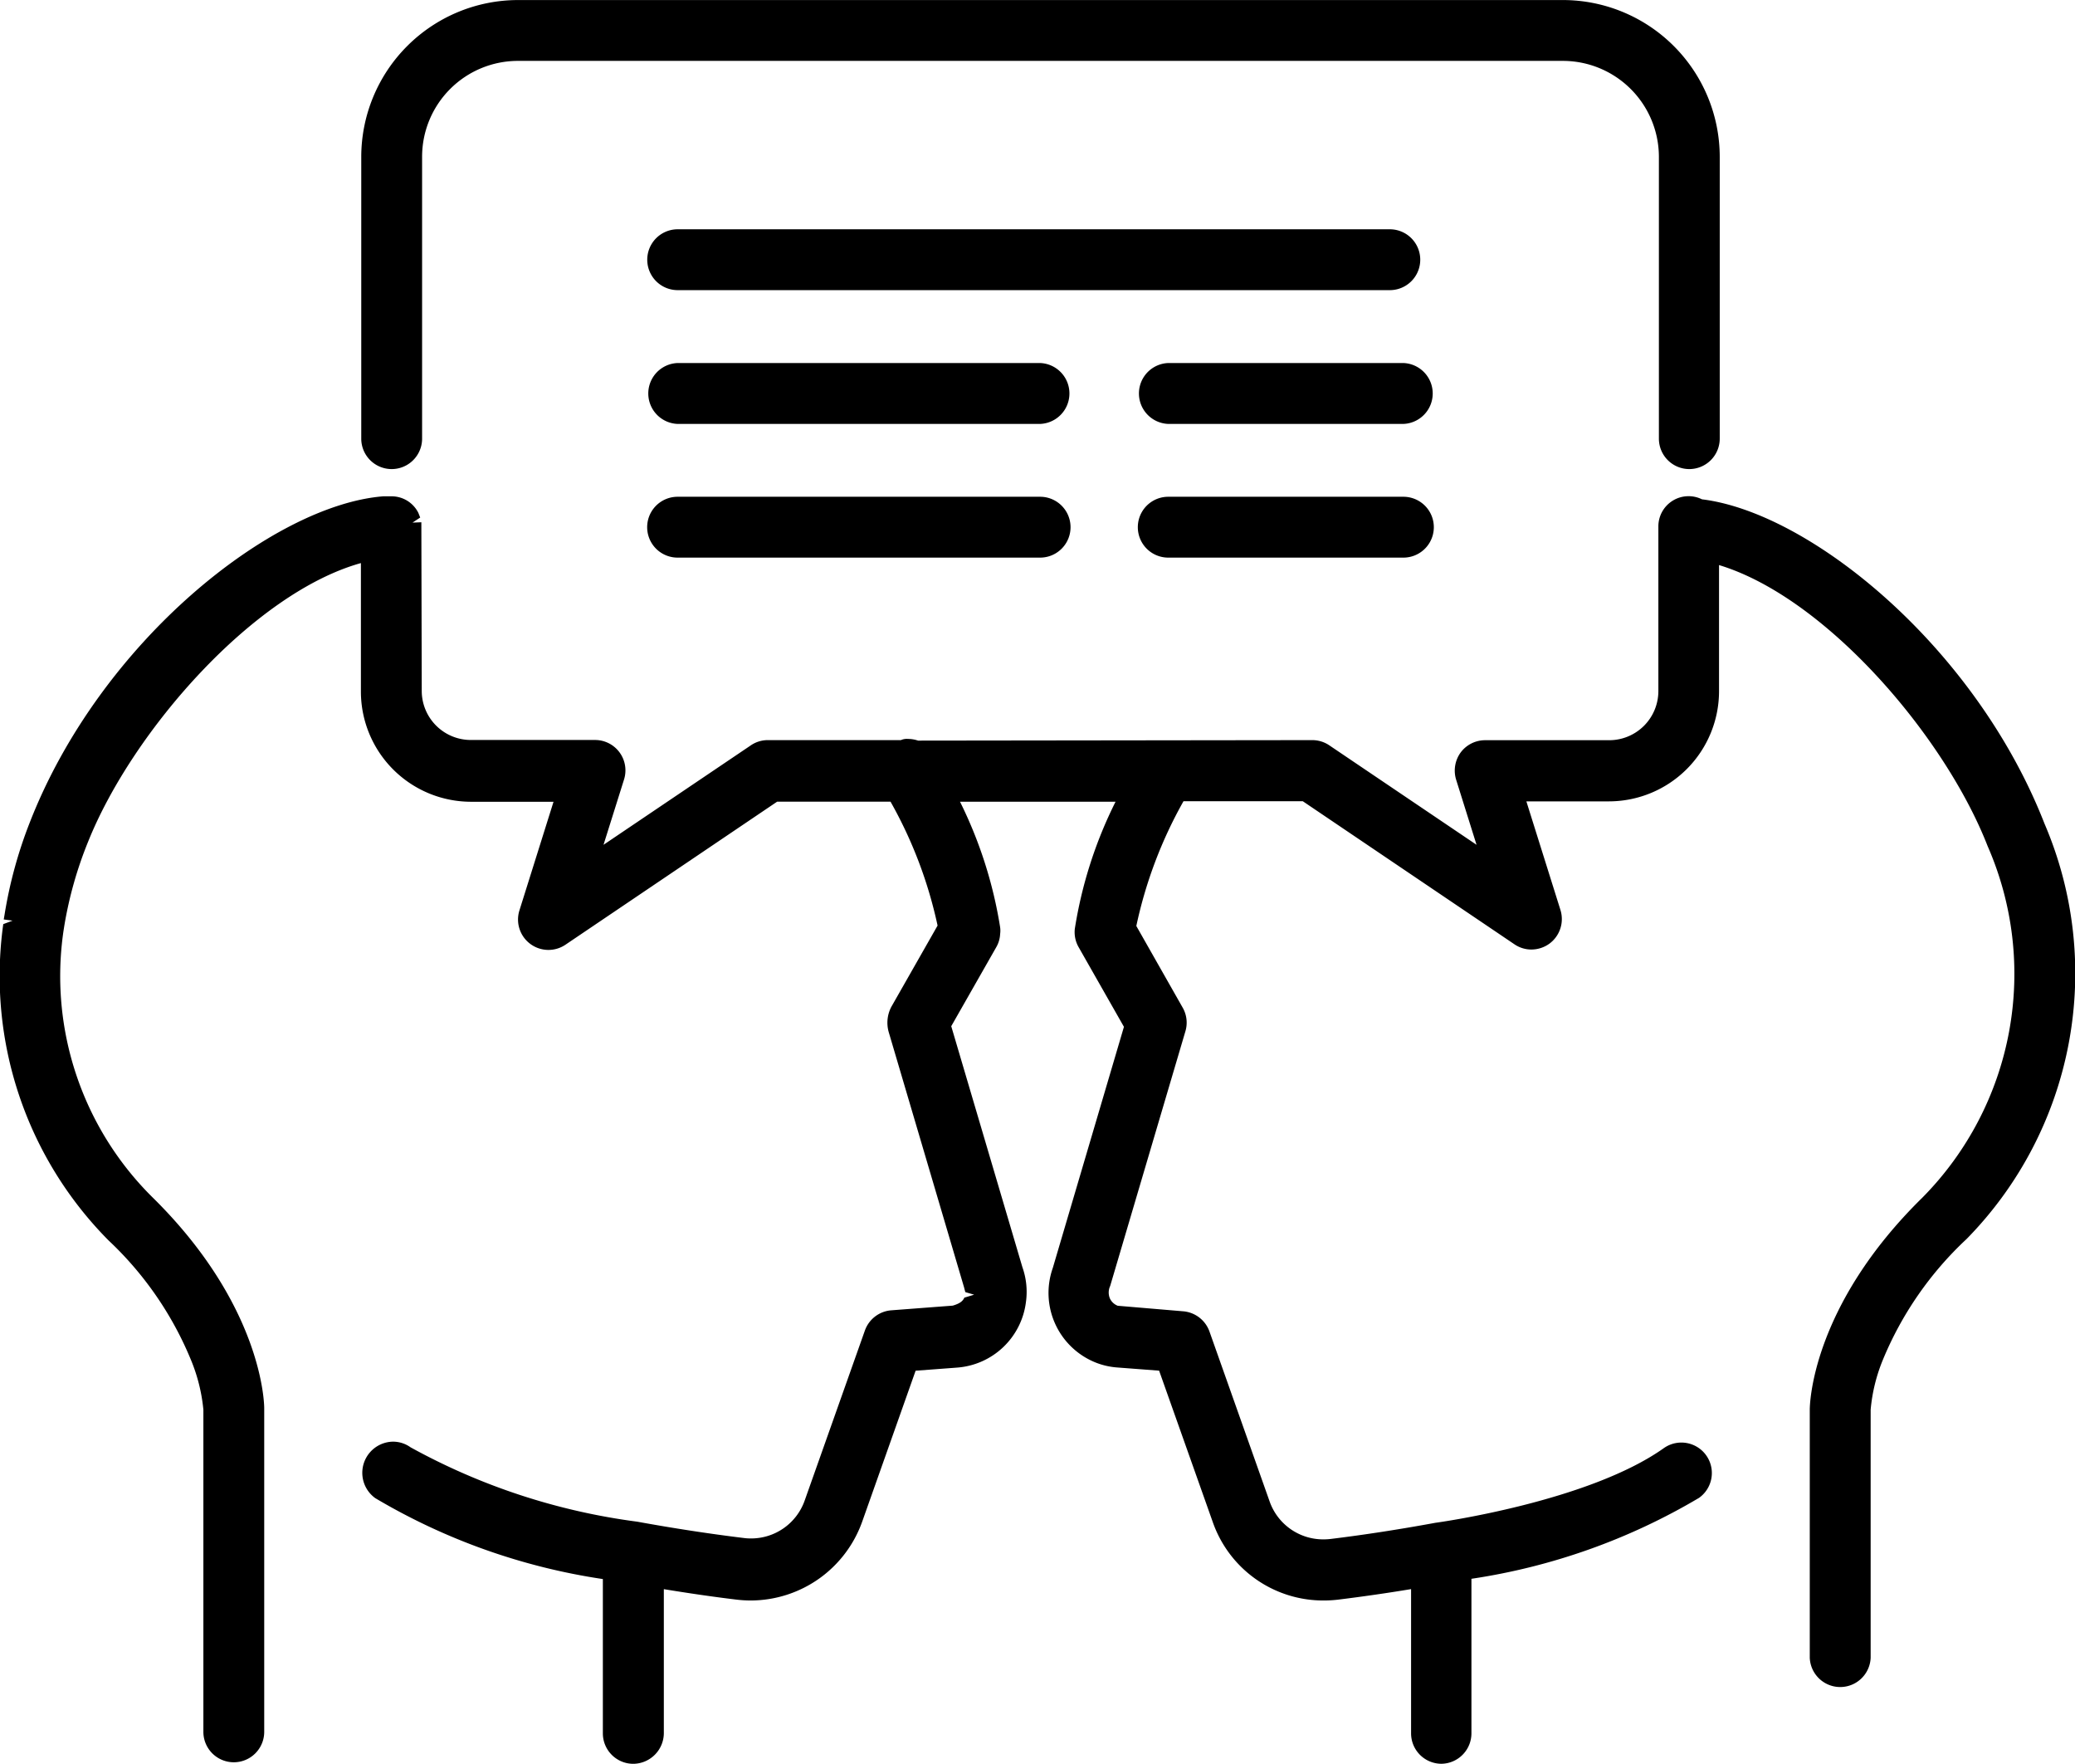 <svg xmlns="http://www.w3.org/2000/svg" width="47.065" height="40" viewBox="0 0 47.065 40">
  <g id="Group_52798" data-name="Group 52798" transform="translate(-1260.053 -231.117)">
    <g id="Group_52791" data-name="Group 52791" transform="translate(1260.053 242.382)">
      <path id="Path_10328" data-name="Path 10328" d="M1292.748,271.23a.69.69,0,0,1-.689-.69v-3.271c-.554.092-1.1.17-1.64.237a2.785,2.785,0,0,1-.338.021,2.653,2.653,0,0,1-2.523-1.787l-1.214-3.425-.945-.072a1.648,1.648,0,0,1-.462-.1,1.7,1.7,0,0,1-1.005-2.156l1.614-5.47-1.028-1.807a.686.686,0,0,1-.086-.417,9.847,9.847,0,0,1,.924-2.881h-3.528a9.885,9.885,0,0,1,.91,2.847.549.549,0,0,1,0,.152.657.657,0,0,1-.088.3l-1.021,1.792,1.614,5.465a1.675,1.675,0,0,1,.079.8,1.7,1.7,0,0,1-1.556,1.477l-.945.071-1.212,3.424a2.689,2.689,0,0,1-2.525,1.787,2.764,2.764,0,0,1-.337-.021c-.537-.065-1.084-.145-1.637-.236v3.241a.7.7,0,0,1-.693.72.691.691,0,0,1-.69-.69v-3.5a14.217,14.217,0,0,1-5.162-1.835.707.707,0,0,1,.4-1.281.684.684,0,0,1,.4.128,14.557,14.557,0,0,0,5.143,1.687c.824.15,1.645.276,2.409.369a1.172,1.172,0,0,0,.165.011,1.288,1.288,0,0,0,1.226-.869l1.363-3.848a.692.692,0,0,1,.6-.457l1.392-.106c.168-.049.23-.106.263-.181l.222-.067-.2-.059-.03-.114-1.71-5.792a.774.774,0,0,1,.064-.567l1.047-1.839a9.963,9.963,0,0,0-1.067-2.81h-2.572l-4.8,3.243a.69.69,0,0,1-.8-.018.689.689,0,0,1-.245-.76l.773-2.463h-1.875a2.5,2.5,0,0,1-2.494-2.493V244c-2.428.677-5.174,3.8-6.184,6.31a8.956,8.956,0,0,0-.542,1.907l-.019.12a7.058,7.058,0,0,0,2,6.029c2.523,2.473,2.552,4.711,2.552,4.8l0,7.34a.69.69,0,1,1-1.38,0V263.2a3.924,3.924,0,0,0-.276-1.115,7.78,7.78,0,0,0-1.874-2.723,8.511,8.511,0,0,1-2.389-7.174l.211-.079-.2-.027.02-.118a10.087,10.087,0,0,1,.569-2.078c1.606-4.121,5.513-7.2,8.016-7.4.015,0,.165,0,.173,0a.678.678,0,0,1,.626.375l.042.106-.174.115.2-.008.009,3.825a1.114,1.114,0,0,0,1.114,1.113h2.815a.689.689,0,0,1,.658.9l-.464,1.477,3.339-2.254a.68.68,0,0,1,.386-.12h3.02a.321.321,0,0,1,.16-.027.723.723,0,0,1,.229.038l8.943-.011a.689.689,0,0,1,.388.12l3.337,2.254-.463-1.476a.7.7,0,0,1,.1-.614.691.691,0,0,1,.557-.282h2.817a1.115,1.115,0,0,0,1.113-1.114v-3.729a.685.685,0,0,1,.989-.62c2.456.3,6.2,3.34,7.769,7.355h0a8.6,8.6,0,0,1-1.768,9.421,7.827,7.827,0,0,0-1.9,2.744,3.857,3.857,0,0,0-.275,1.126v5.625a.691.691,0,0,1-1.381,0V263.2c0-.1.03-2.335,2.559-4.814a7.217,7.217,0,0,0,1.475-7.968c-.97-2.489-3.667-5.638-6.092-6.373v2.865a2.5,2.5,0,0,1-2.494,2.494h-1.876l.773,2.463a.693.693,0,0,1-.245.76.7.7,0,0,1-.413.137.679.679,0,0,1-.386-.119l-4.8-3.244h-2.706a9.993,9.993,0,0,0-1.07,2.829l1.051,1.851a.685.685,0,0,1,.062.538l-1.706,5.775a.349.349,0,0,0-.006.284.324.324,0,0,0,.178.165l1.479.125a.694.694,0,0,1,.6.456l1.362,3.847a1.287,1.287,0,0,0,1.227.87,1.352,1.352,0,0,0,.165-.01c.753-.092,1.552-.215,2.372-.366.068-.008,3.471-.48,5.179-1.692a.691.691,0,0,1,.8,1.127,14.234,14.234,0,0,1-5.162,1.835v3.5A.691.691,0,0,1,1292.748,271.23Z" transform="translate(-1260.053 -242.495)"/>
    </g>
    <g id="Group_52792" data-name="Group 52792" transform="translate(1268.251 231.117)">
      <path id="Path_10329" data-name="Path 10329" d="M1298.451,241.755a.69.69,0,0,1-.689-.69v-6.392a2.179,2.179,0,0,0-2.177-2.175h-23.7a2.174,2.174,0,0,0-2.176,2.175v6.392a.69.69,0,0,1-1.38,0v-6.392a3.56,3.56,0,0,1,3.557-3.555h23.7a3.56,3.56,0,0,1,3.556,3.555v6.392A.691.691,0,0,1,1298.451,241.755Z" transform="translate(-1268.333 -231.117)"/>
    </g>
    <g id="Group_52793" data-name="Group 52793" transform="translate(1274.734 236.317)">
      <path id="Path_10330" data-name="Path 10330" d="M1275.571,237.749a.69.69,0,1,1,0-1.38h16.153a.69.69,0,0,1,0,1.38Z" transform="translate(-1274.881 -236.369)"/>
    </g>
    <g id="Group_52794" data-name="Group 52794" transform="translate(1274.733 239.35)">
      <path id="Path_10331" data-name="Path 10331" d="M1275.569,240.813a.691.691,0,0,1,0-1.381h8.223a.691.691,0,0,1,0,1.381Z" transform="translate(-1274.88 -239.432)"/>
    </g>
    <g id="Group_52795" data-name="Group 52795" transform="translate(1274.733 242.383)">
      <path id="Path_10332" data-name="Path 10332" d="M1275.569,243.876a.69.69,0,0,1,0-1.38h8.223a.69.69,0,1,1,0,1.38Z" transform="translate(-1274.88 -242.496)"/>
    </g>
    <g id="Group_52796" data-name="Group 52796" transform="translate(1285.862 239.35)">
      <path id="Path_10333" data-name="Path 10333" d="M1286.809,240.813a.691.691,0,0,1,0-1.381h5.334a.691.691,0,0,1,0,1.381Z" transform="translate(-1286.12 -239.432)"/>
    </g>
    <g id="Group_52797" data-name="Group 52797" transform="translate(1285.862 242.383)">
      <path id="Path_10334" data-name="Path 10334" d="M1286.809,243.876a.69.69,0,0,1,0-1.38h5.334a.69.69,0,0,1,0,1.38Z" transform="translate(-1286.12 -242.496)"/>
    </g>
  </g>
</svg>

